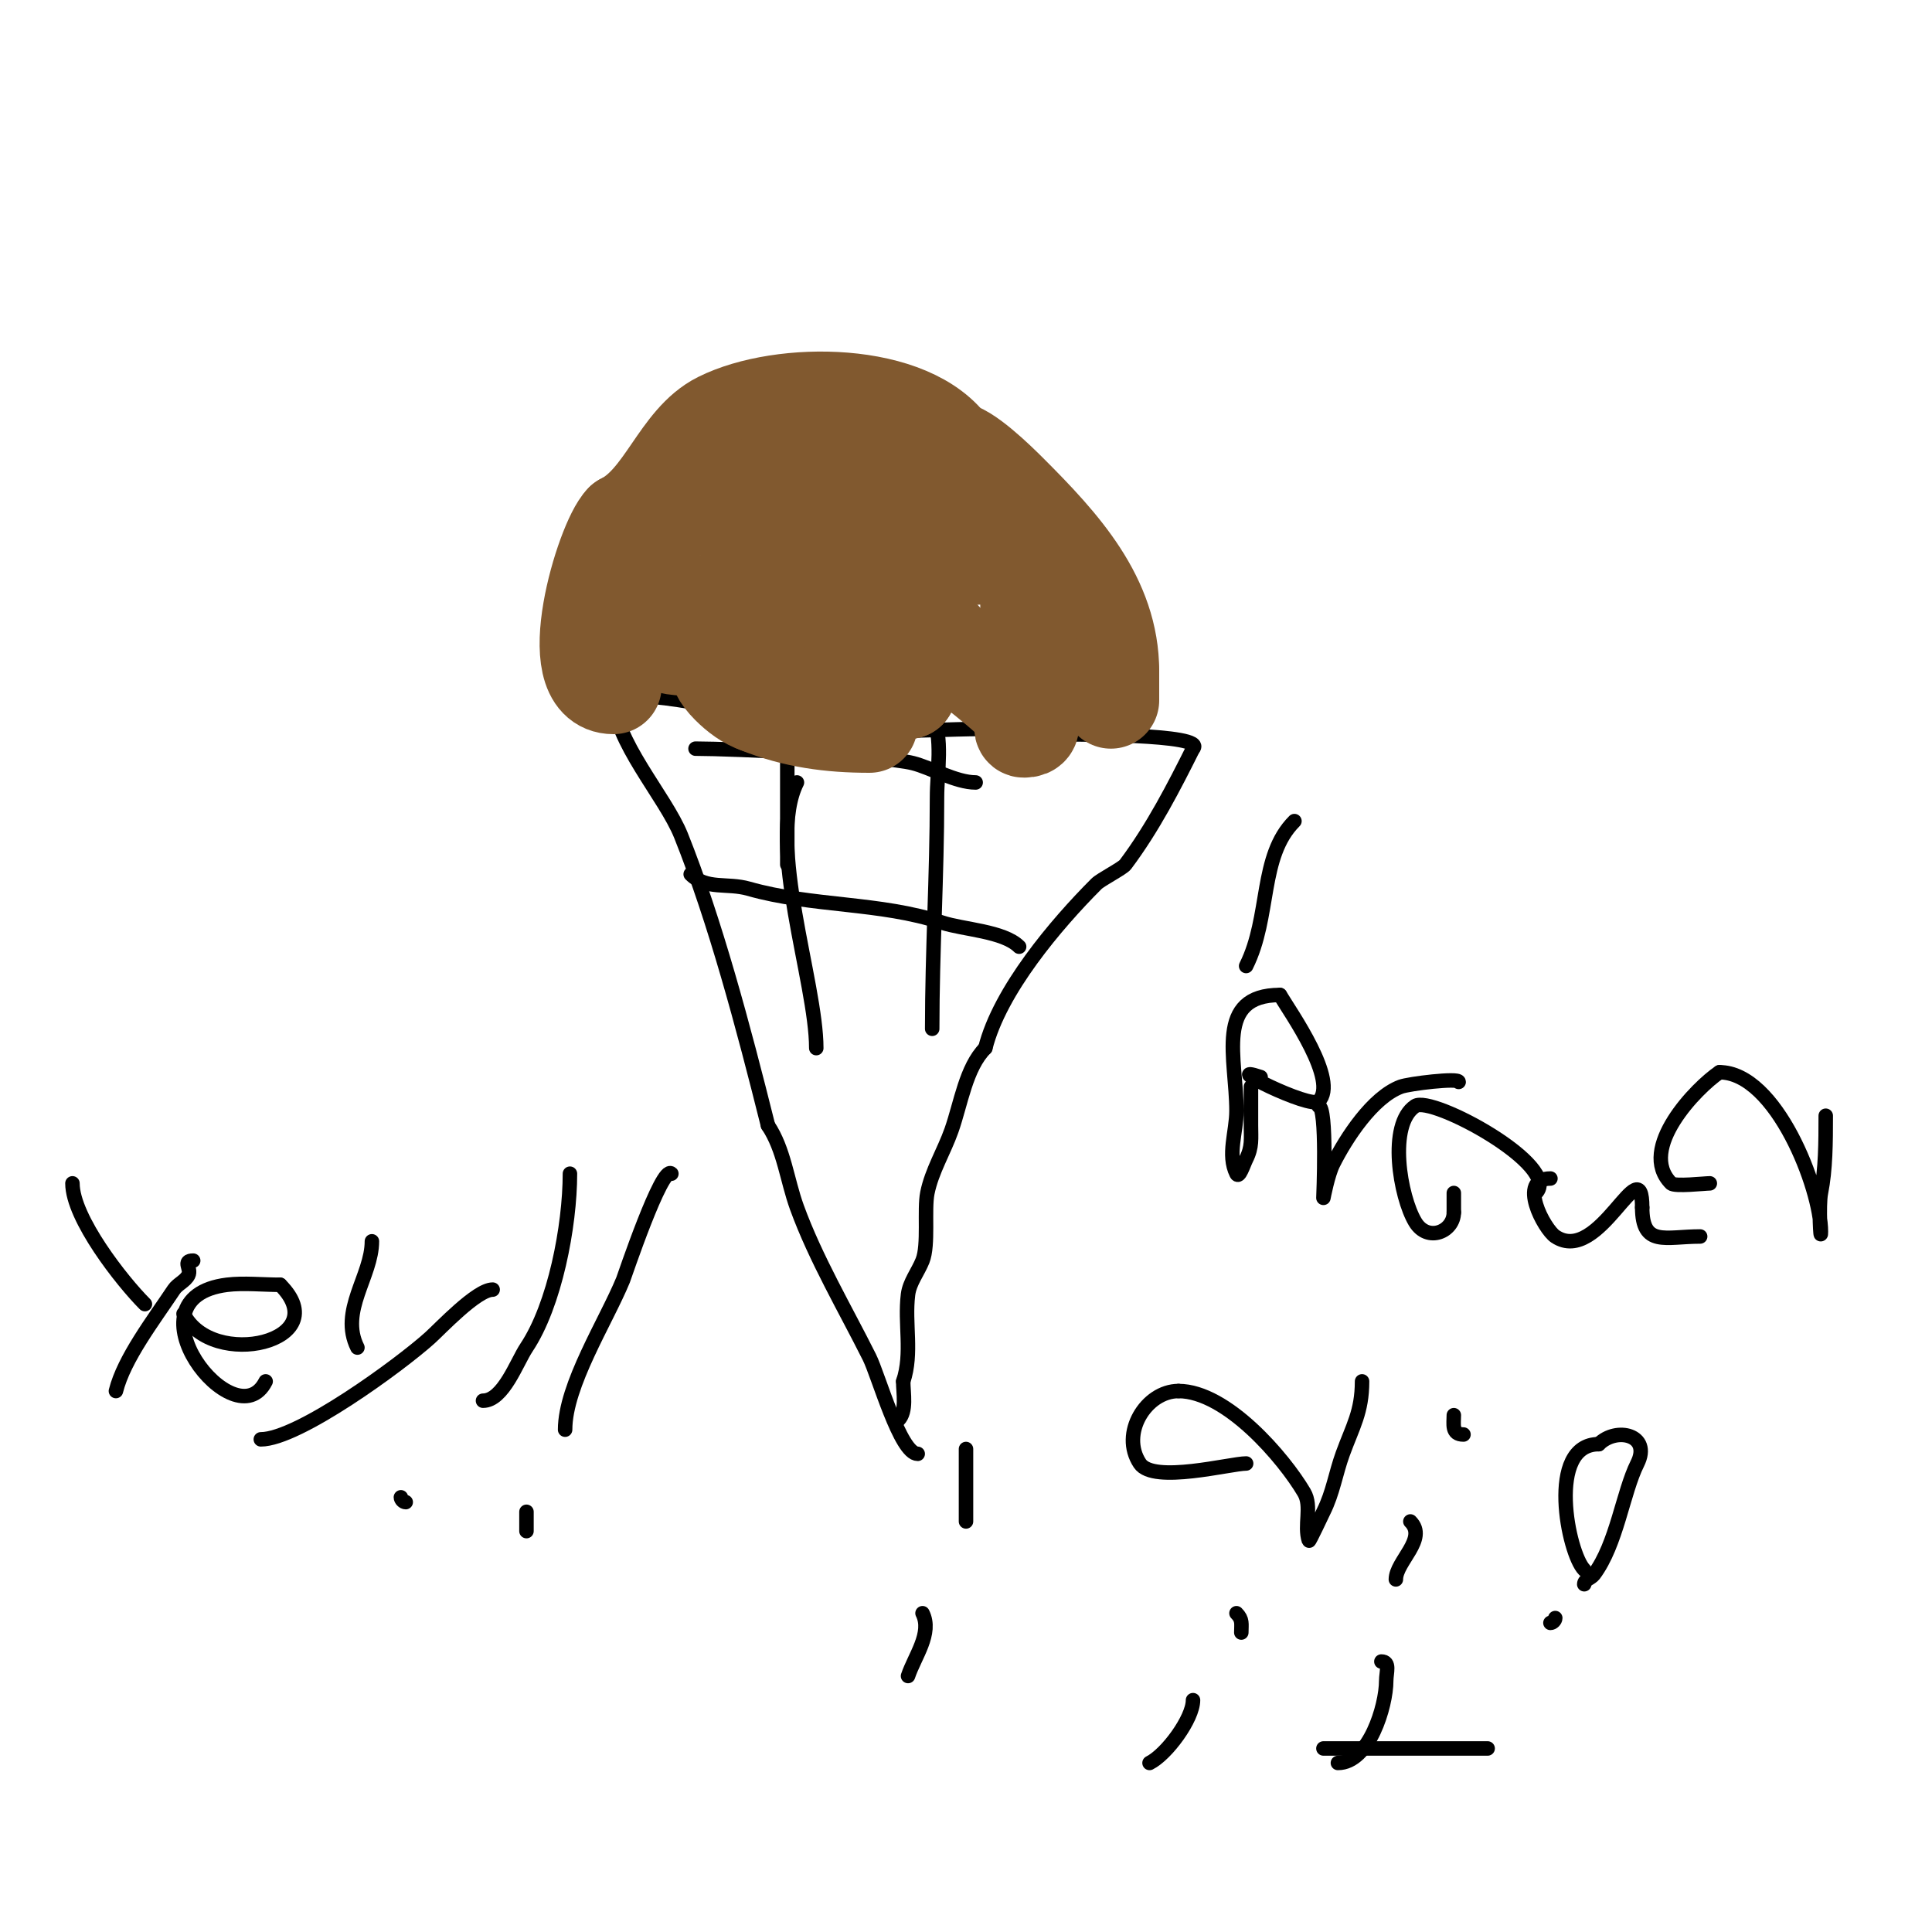 <svg viewBox='0 0 400 400' version='1.1' xmlns='http://www.w3.org/2000/svg' xmlns:xlink='http://www.w3.org/1999/xlink'><g fill='none' stroke='#000000' stroke-width='3' stroke-linecap='round' stroke-linejoin='round'><path d='M190,301c-3.626,0 -8.135,-16.269 -10,-20c-4.954,-9.909 -11.151,-20.414 -15,-31c-2.073,-5.702 -2.651,-11.976 -6,-17'/><path d='M159,233c-5.116,-20.465 -10.932,-42.331 -18,-60c-3.257,-8.143 -14,-19.646 -14,-29'/><path d='M127,144c1,0 2,0 3,0'/><path d='M130,144c12.764,0 31.604,5.893 46,7c14.636,1.126 29.464,-1.423 44,1'/><path d='M220,152c1.03,0.129 30.152,-0.152 27,3'/><path d='M247,155c-3.895,7.79 -8.261,16.348 -14,24c-0.605,0.806 -5.071,3.071 -6,4c-8.271,8.271 -20.022,22.089 -23,34'/><path d='M204,217c-4.014,4.014 -5.064,11.515 -7,17c-1.545,4.378 -4.089,8.447 -5,13c-0.7,3.499 0.309,10.726 -1,14c-0.943,2.357 -2.685,4.481 -3,7c-0.757,6.059 0.961,12.117 -1,18'/><path d='M187,286c0,2.433 0.777,6.223 -1,8'/><path d='M163,147c0,10.667 0,21.333 0,32'/><path d='M193,148c2.298,4.596 1,11.899 1,17c0,16.45 -1,31.723 -1,48'/><path d='M165,162c-6.343,12.687 4,41.319 4,55'/><path d='M144,155c7.846,0 38.694,1.423 45,3c3.685,0.921 8.906,4 13,4'/><path d='M143,181c3.262,3.262 7.549,1.728 12,3c13.051,3.729 27.296,2.765 40,7c4.395,1.465 12.75,1.75 16,5'/></g>
<g fill='none' stroke='#81592f' stroke-width='20' stroke-linecap='round' stroke-linejoin='round'><path d='M127,142c-11.01,0 -2.015,-29.985 2,-34'/><path d='M129,108c8.618,-4.309 11.556,-16.778 20,-21c12.866,-6.433 39.809,-6.286 48,6'/><path d='M197,93c2.861,0 9.529,6.529 12,9c10.771,10.771 21,21.912 21,37'/><path d='M230,139c0,2 0,4 0,6'/><path d='M153,109c-1.038,-2.075 -10.127,-5.747 -12,-2c-1.203,2.405 -2.946,16.054 0,19'/><path d='M141,126c16.107,0 35.702,-6.269 46,-20c1.02,-1.36 0.812,-3.311 1,-5c0.331,-2.982 2.846,-8.051 0,-9c-4.109,-1.37 -6.416,1.283 -10,2c-6.48,1.296 -10.79,0.895 -17,4'/><path d='M161,98c-1.384,0.692 -10.515,8 -9,8c4,0 8,0 12,0'/><path d='M164,106c5.888,-3.925 12.193,-3 19,-3c7.219,0 8.481,-0.506 16,2c0.158,0.053 10.463,3.926 11,5c5.2,10.399 2,27.26 2,39'/><path d='M212,149c0,0.667 -0.667,2 0,2c6.22,0 -9.859,-12.087 -11,-13c-4.709,-3.767 -8.669,-10.335 -14,-13c-4.183,-2.092 -9.403,0 -14,0'/><path d='M173,125c-9.49,0 -15.667,4 -25,4c-2.948,0 -5.889,1 -9,1c-1.333,0 -5.193,0.596 -4,0c0.943,-0.471 2,-0.667 3,-1'/><path d='M138,129c4.164,-4.164 27.09,-4.955 31,-3c5.878,2.939 12.435,17 19,17'/><path d='M188,143c-3.364,-0.841 -6.803,-0.201 -10,-1c-10.5,-2.625 -17.752,-6.861 -28,-8c-5.886,-0.654 -11.296,1.704 -16,-3'/><path d='M134,131c12.432,0 23.093,-8 35,-8'/><path d='M169,123c8.63,-2.877 16.082,-4.771 25,-7c3.572,-0.893 7.341,-0.593 11,-1c1.482,-0.165 5.333,-1.333 4,-2c-4.546,-2.273 -13.522,2.227 -17,3c-9.787,2.175 -26.606,-0.788 -32,10'/><path d='M160,126c-3.266,6.532 -17.218,7.782 -9,16c1.7,1.7 3.72,3.24 6,4'/><path d='M157,146c7.526,3.01 14.9,4 23,4'/></g>
<g fill='none' stroke='#000000' stroke-width='3' stroke-linecap='round' stroke-linejoin='round'><path d='M24,288c1.68,-6.719 7.729,-14.594 12,-21c0.784,-1.177 2.368,-1.735 3,-3c0.678,-1.356 -1.318,-3 1,-3'/><path d='M30,270c-4.747,-4.747 -15,-17.787 -15,-25'/><path d='M55,286c-6.247,12.494 -29.683,-17.29 -8,-20c3.39,-0.424 7.512,0 11,0'/><path d='M58,266c11.728,11.728 -14.114,17.771 -20,6'/><path d='M54,298c7.73,0 28.723,-15.351 35,-21c2.15,-1.935 9.701,-10 13,-10'/><path d='M74,279c-3.788,-7.576 3,-14.809 3,-22'/><path d='M118,243c0,10.816 -3.129,27.193 -9,36c-2.007,3.01 -4.804,11 -9,11'/><path d='M83,310c0,0.471 0.529,1 1,1'/><path d='M139,243c-1.939,-1.939 -9.745,21.381 -10,22c-3.547,8.614 -12,21.776 -12,31'/><path d='M109,313c0,1.333 0,2.667 0,4'/><path d='M191,334c2.072,4.144 -1.643,8.931 -3,13'/><path d='M189,310'/><path d='M200,300c0,5 0,10 0,15'/><path d='M282,286c0,6.324 -1.944,9.346 -4,15c-1.475,4.057 -2.009,8.018 -4,12c-0.218,0.435 -2.922,6.233 -3,6c-1.059,-3.178 0.699,-7.113 -1,-10c-4.167,-7.084 -16.013,-21 -26,-21'/><path d='M244,288c-6.736,0 -12.116,8.826 -8,15c2.812,4.218 18.776,0 22,0'/><path d='M292,315c3.62,3.62 -3,8.258 -3,12'/><path d='M301,293c0,1.854 -0.523,4 2,4'/><path d='M321,336c0.471,0 1,-0.529 1,-1'/><path d='M328,328c0,-0.943 1.434,-1.246 2,-2c4.724,-6.298 6.006,-17.013 9,-23c2.968,-5.936 -4.331,-7.669 -8,-4'/><path d='M331,299c-10.922,0 -6.343,22.657 -3,26'/><path d='M247,352c0,3.814 -5.437,11.218 -9,13'/><path d='M256,334c1.318,1.318 1,2.215 1,4'/><path d='M286,344c1.868,0 1,2.292 1,4c0,5.253 -3.575,17 -10,17'/><path d='M274,362c11.333,0 22.667,0 34,0'/><path d='M268,170c-7.324,7.324 -4.875,19.75 -10,30'/><path d='M259,225c0,2.667 0,5.333 0,8c0,2.762 0.288,4.423 -1,7c-0.537,1.075 -1.463,4.075 -2,3c-1.938,-3.876 0,-8.667 0,-13c0,-10.803 -4.604,-24 9,-24'/><path d='M265,206c2.246,3.743 12.205,17.795 8,22c-1.678,1.678 -20.963,-7.988 -12,-5'/><path d='M273,229c1.82,0 1,19 1,19c0,0 0.915,-4.829 2,-7c2.691,-5.382 8.171,-13.814 14,-16c1.704,-0.639 12,-1.878 12,-1'/><path d='M302,224'/><path d='M318,247c5.505,-5.505 -21.591,-20.273 -25,-18c-5.715,3.81 -3.131,18.781 0,24c2.572,4.286 8,2.014 8,-2'/><path d='M301,251c0,-1.333 0,-2.667 0,-4'/><path d='M321,244c-6.981,0 -1.262,10.492 1,12c9.153,6.102 18,-18.822 18,-6'/><path d='M340,250c0,8.236 4.799,6 12,6'/><path d='M378,231c0,5.506 -0.022,11.109 -1,16c-0.523,2.615 0,10.667 0,8c0,-8.934 -9.287,-33 -21,-33'/><path d='M356,222c-4.653,3.102 -17.137,15.863 -10,23c0.718,0.718 6.971,0 8,0'/></g>
</svg>